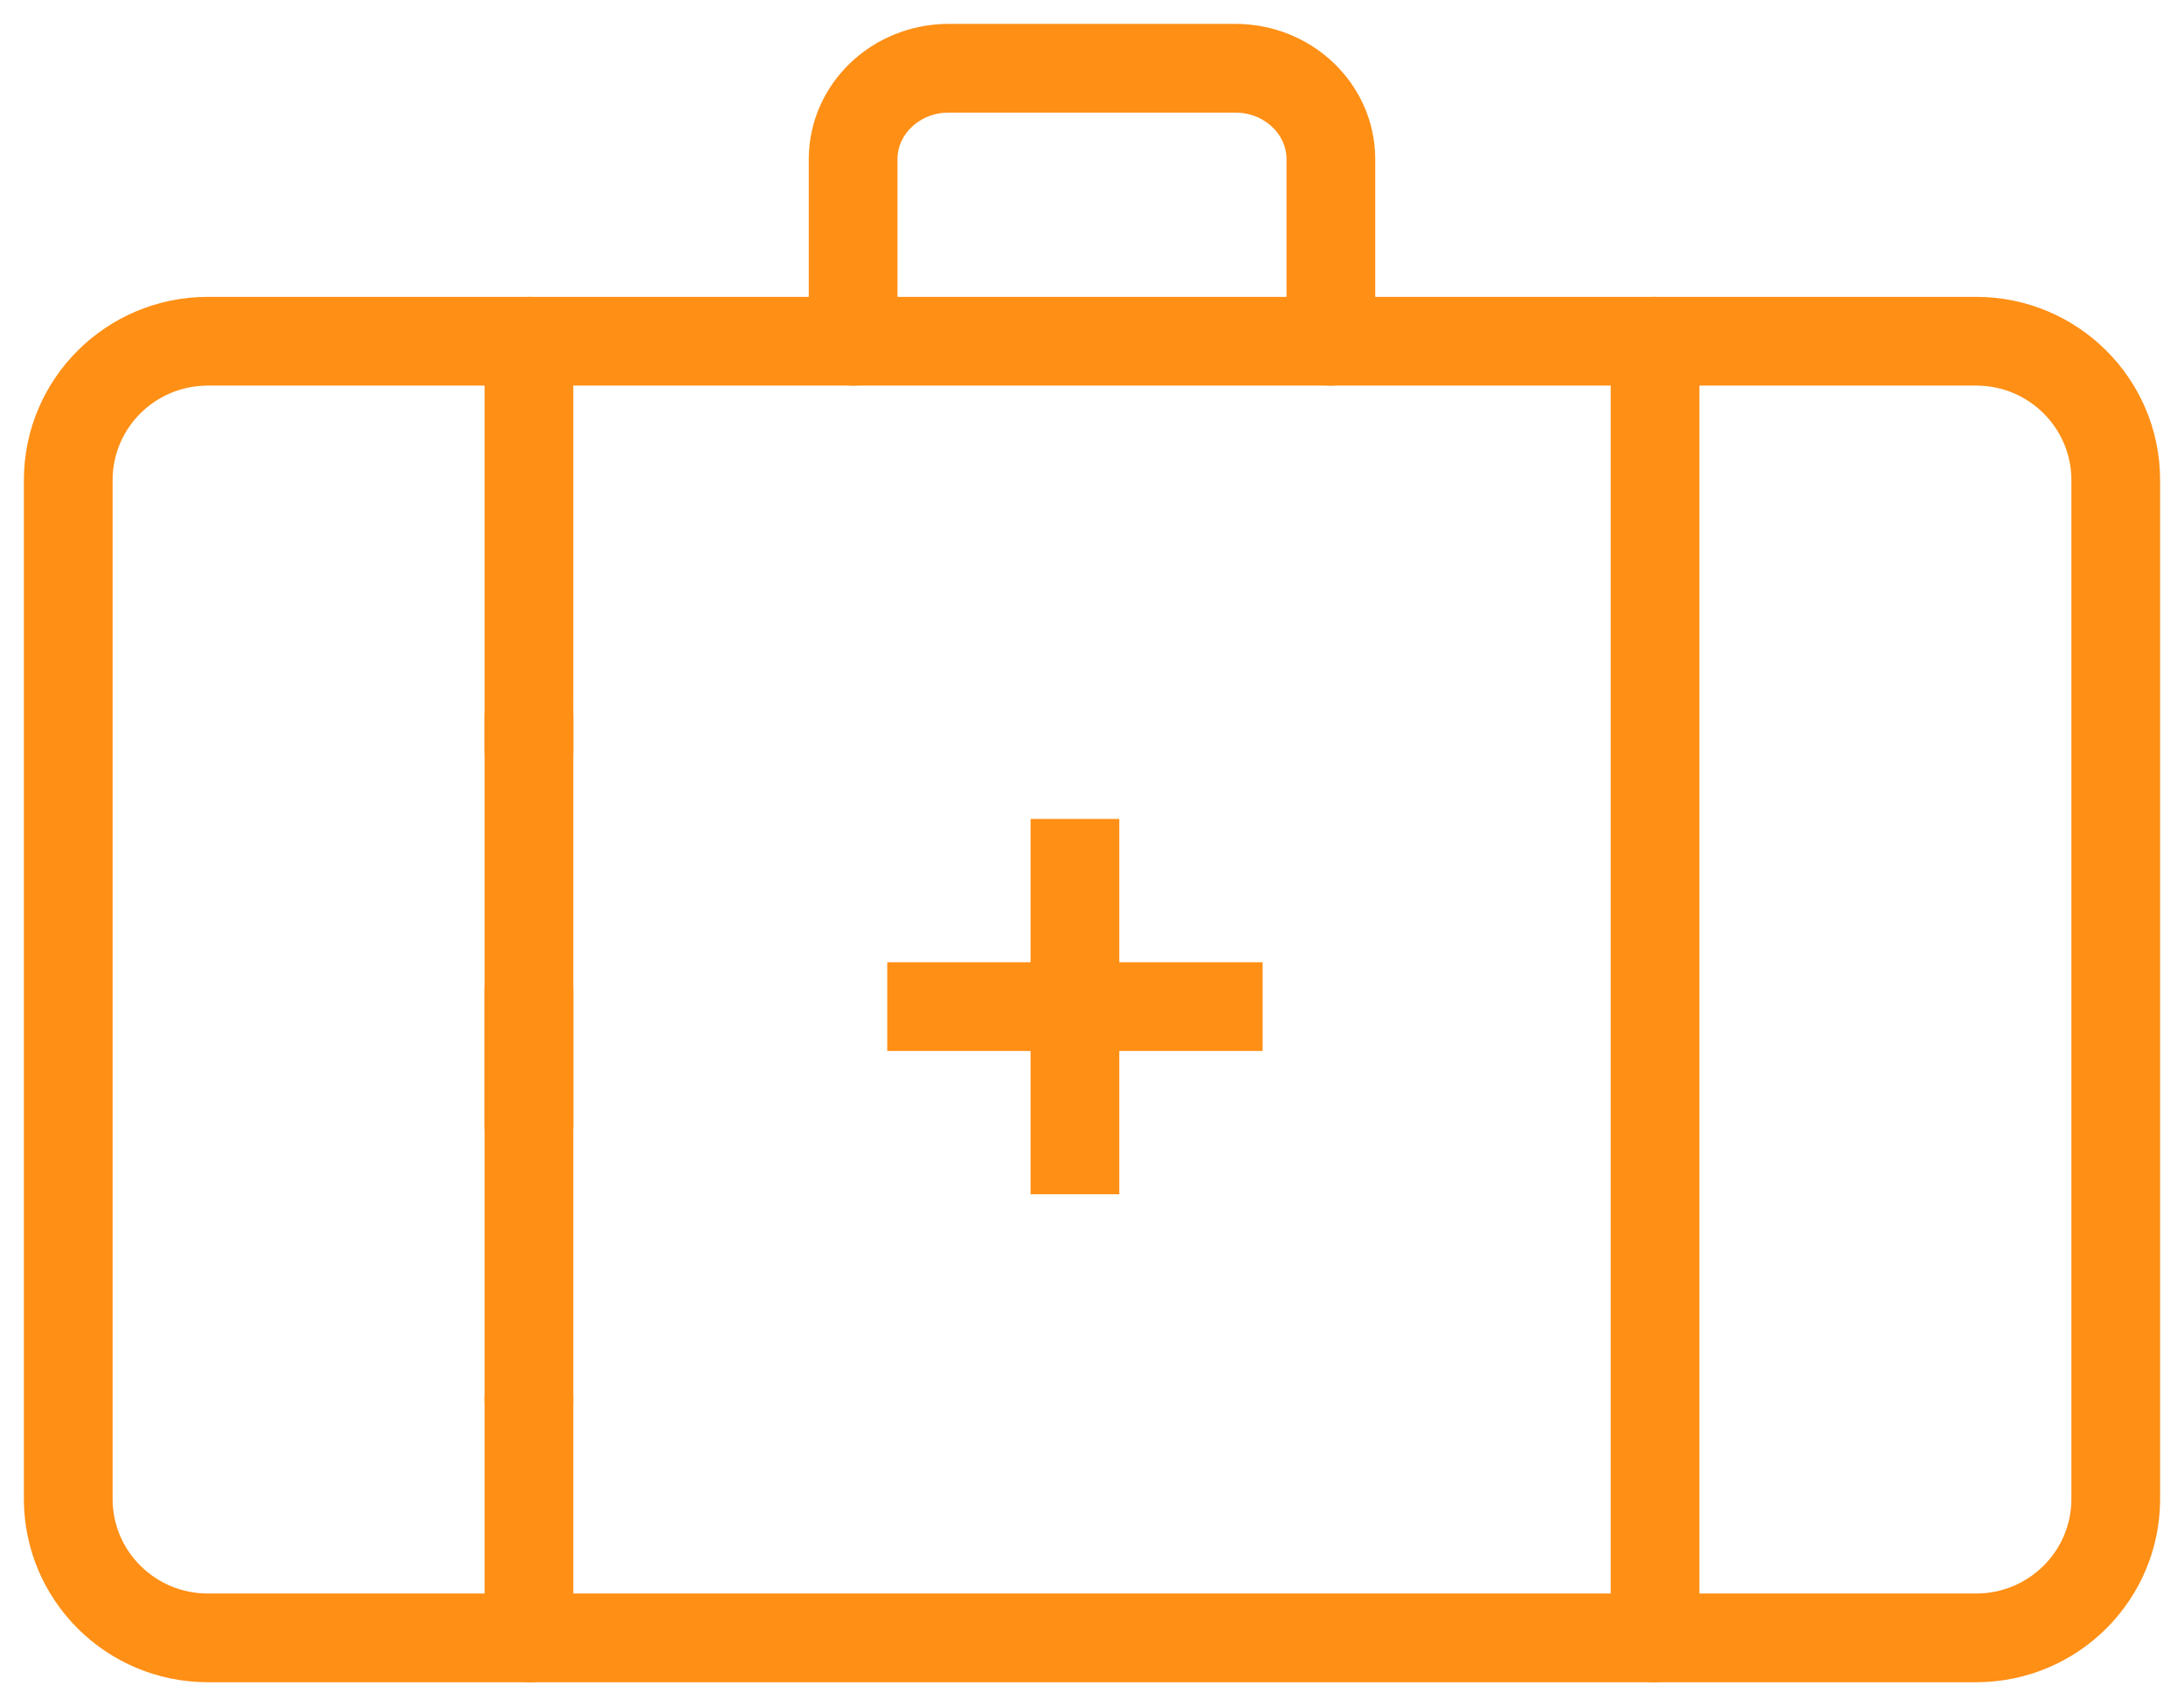 <?xml version="1.0" encoding="UTF-8"?>
<svg width="64px" height="50px" viewBox="0 0 64 50" version="1.1" xmlns="http://www.w3.org/2000/svg" xmlns:xlink="http://www.w3.org/1999/xlink">
    <title>pracovni-uraz</title>
    <g id="Design" stroke="none" stroke-width="1" fill="none" fill-rule="evenodd">
        <g id="Homepage-carousel3" transform="translate(-1168, -1457)" stroke="#FF8F15" stroke-width="2.6">
            <g id="Sluzby" transform="translate(210, 965)">
                <g id="6" transform="translate(800, 450)">
                    <g id="pracovni-uraz" transform="translate(160, 44)">
                        <path d="M55.909,46 L4.091,46 C1.831,46 0,44.177 0,41.929 L0,12.071 C0,9.823 1.831,8 4.091,8 L55.909,8 C58.169,8 60,9.823 60,12.071 L60,41.929 C60,44.177 58.169,46 55.909,46 Z" id="Stroke-1" stroke-linecap="round" stroke-linejoin="round"></path>
                        <line x1="13.5" y1="20" x2="13.5" y2="8" id="Stroke-3" stroke-linecap="round" stroke-linejoin="round"></line>
                        <line x1="13.5" y1="31" x2="13.5" y2="19" id="Stroke-5" stroke-linecap="round" stroke-linejoin="round"></line>
                        <line x1="13.5" y1="39" x2="13.5" y2="27" id="Stroke-7" stroke-linecap="round" stroke-linejoin="round"></line>
                        <line x1="13.5" y1="46" x2="13.5" y2="39" id="Stroke-9" stroke-linecap="round" stroke-linejoin="round"></line>
                        <line x1="46.5" y1="8" x2="46.5" y2="46" id="Stroke-11" stroke-linecap="round" stroke-linejoin="round"></line>
                        <path d="M23,8 L23,2.667 C23,1.195 24.254,0 25.8,0 L34.2,0 C35.746,0 37,1.195 37,2.667 L37,8" id="Stroke-13" stroke-linecap="round" stroke-linejoin="round"></path>
                        <line x1="29.5" y1="22" x2="29.5" y2="33" id="Stroke-15"></line>
                        <line x1="35" y1="27.5" x2="24" y2="27.5" id="Stroke-17"></line>
                    </g>
                </g>
            </g>
        </g>
    </g>
</svg>